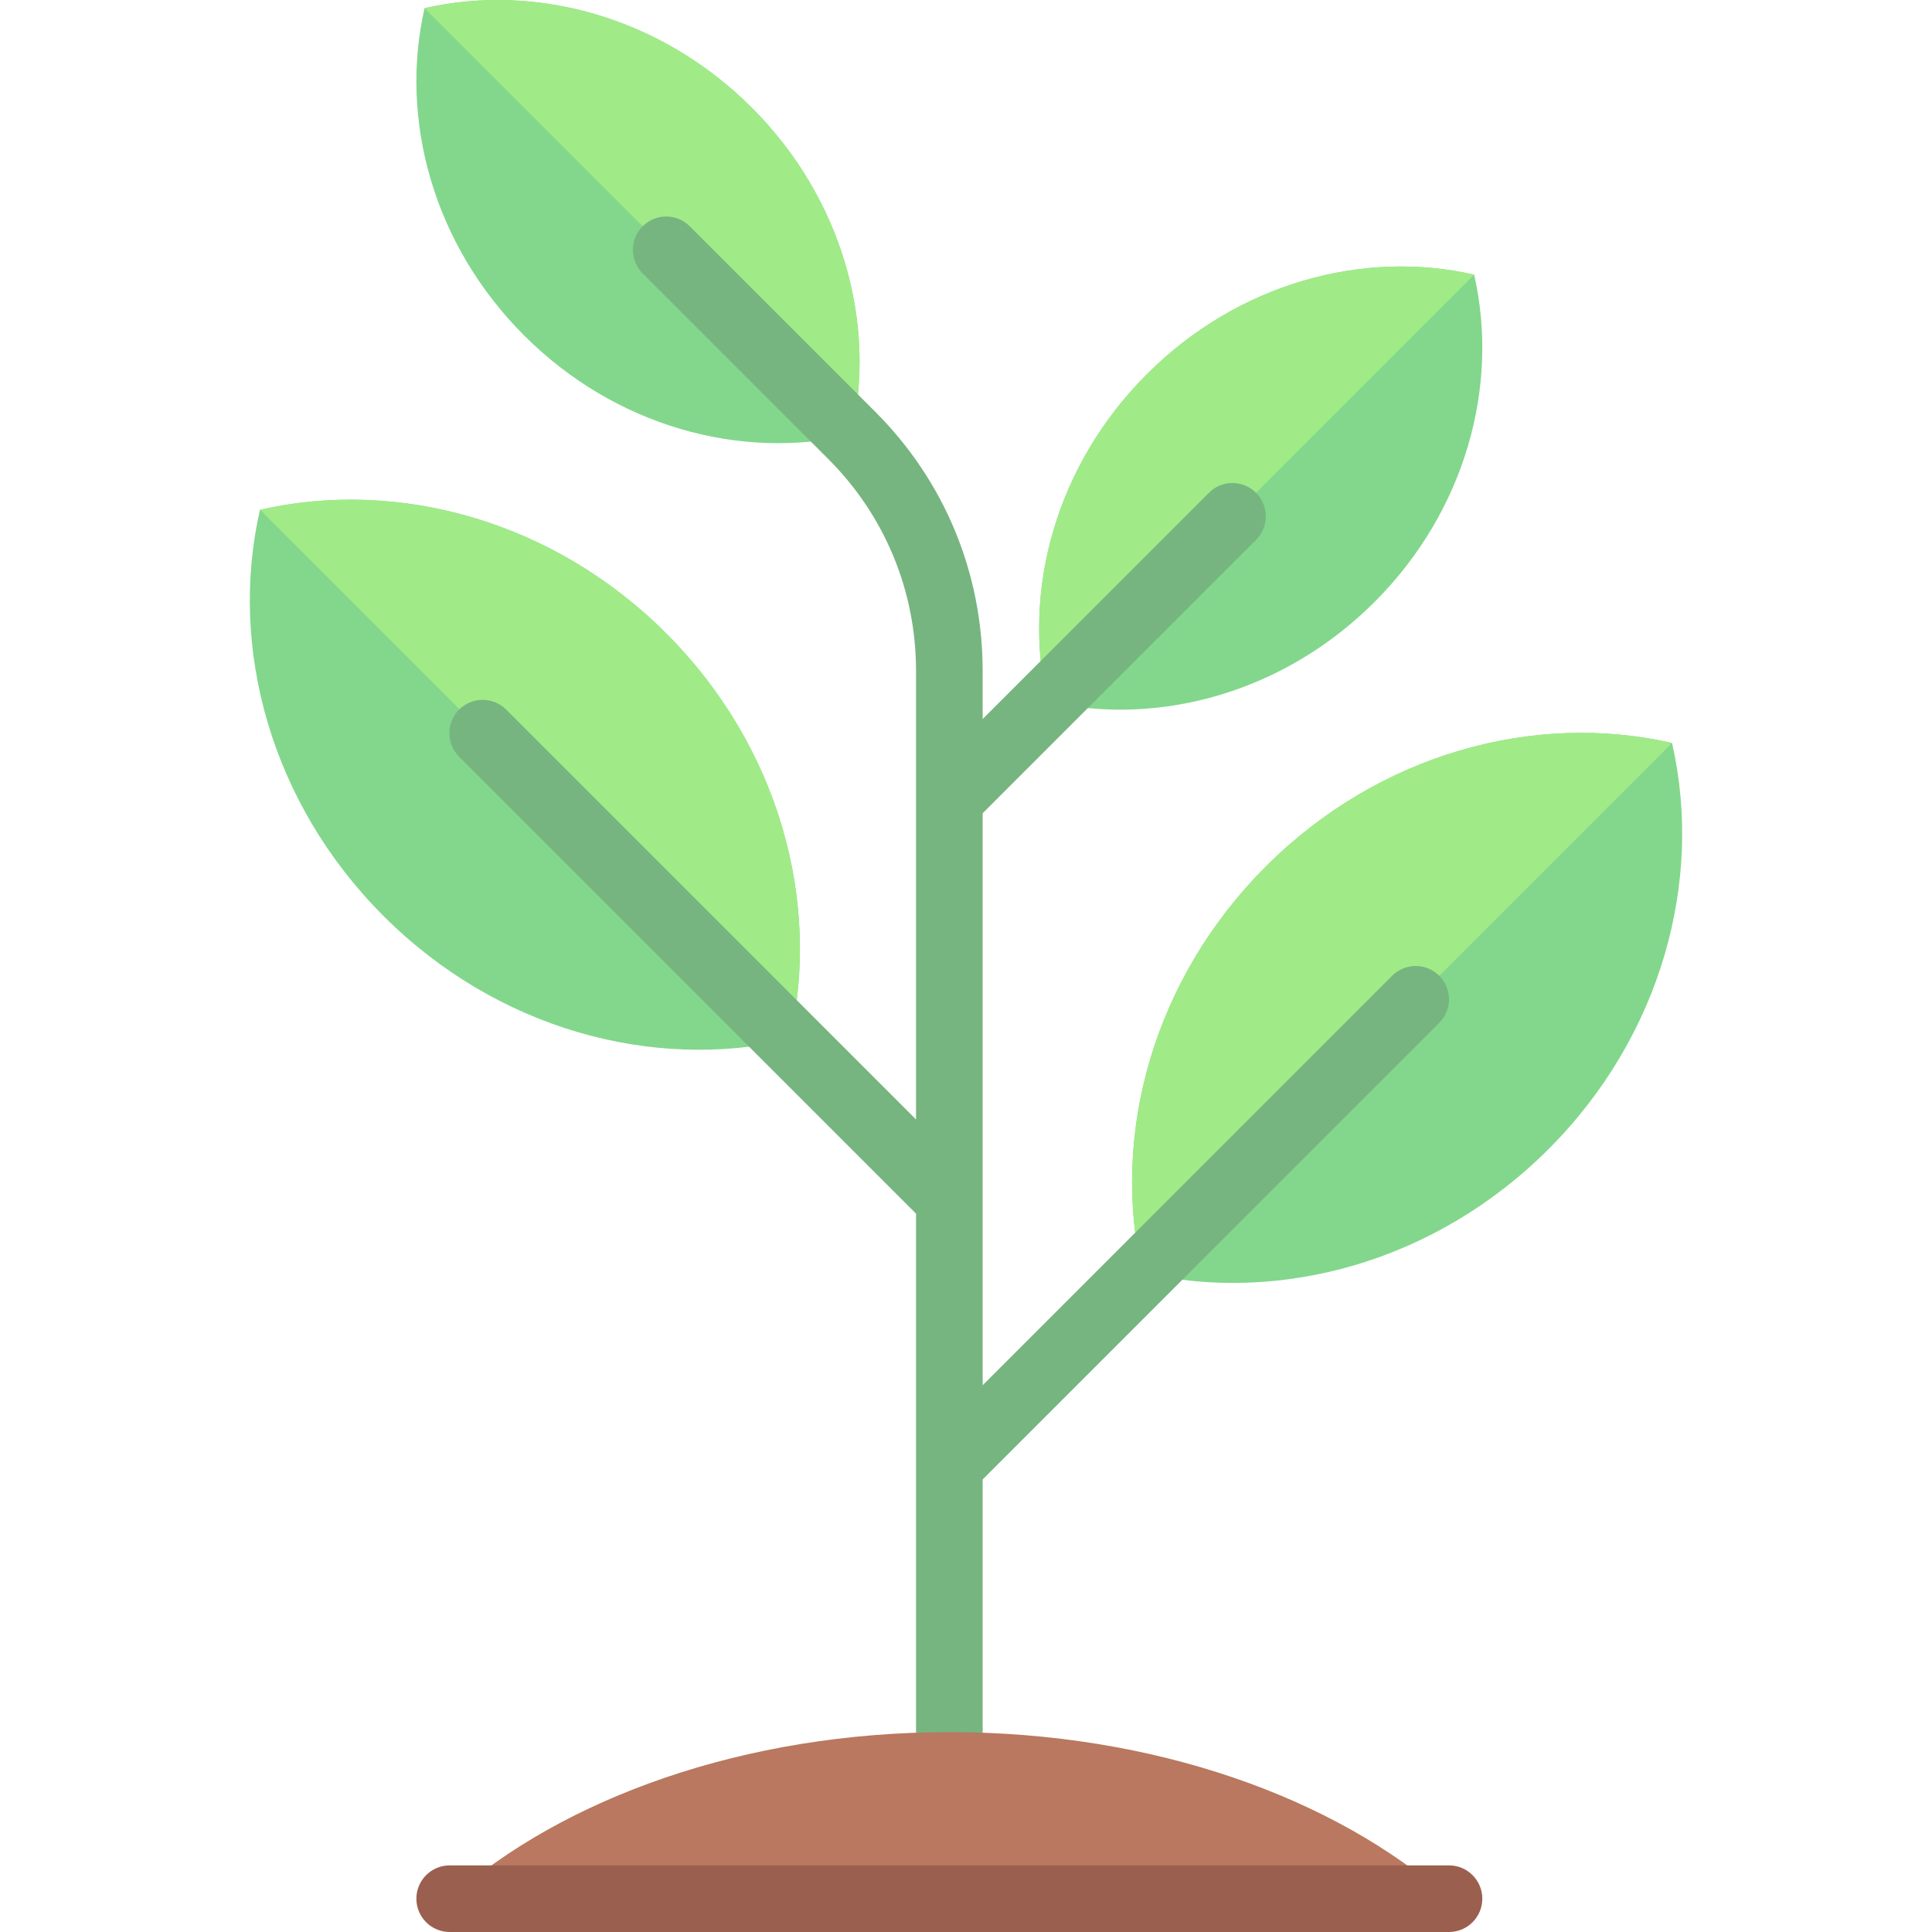<?xml version="1.0" encoding="iso-8859-1"?>
<!-- Uploaded to: SVG Repo, www.svgrepo.com, Generator: SVG Repo Mixer Tools -->
<svg height="800px" width="800px" version="1.1" id="Layer_1" xmlns="http://www.w3.org/2000/svg" xmlns:xlink="http://www.w3.org/1999/xlink" 
	 viewBox="0 0 512 512" xml:space="preserve">
<path style="fill:#82D78C;" d="M68.895,135.102c-8.331,36.404,2.732,77.636,32.749,107.655s71.251,41.08,107.655,32.749
	c8.331-36.404-2.732-77.636-32.749-107.655S105.299,126.772,68.895,135.102z"/>
<path style="fill:#A0EB87;" d="M68.896,135.103L209.3,275.507l0,0c8.331-36.404-2.732-77.635-32.75-107.655
	S105.299,126.771,68.896,135.103L68.896,135.103z"/>
<path style="fill:#82D78C;" d="M112.511,2.166c-6.711,29.329,2.2,62.547,26.385,86.731s57.402,33.096,86.731,26.385
	c6.711-29.329-2.2-62.547-26.385-86.731S141.839-4.545,112.511,2.166z"/>
<path style="fill:#A0EB87;" d="M112.511,2.166l113.114,113.114l0,0c6.711-29.329-2.2-62.547-26.385-86.73
	S141.839-4.546,112.511,2.166L112.511,2.166z"/>
<path style="fill:#82D78C;" d="M390.661,72.787c6.711,29.329-2.2,62.547-26.385,86.731c-24.184,24.184-57.402,33.096-86.731,26.385
	c-6.711-29.329,2.2-62.547,26.385-86.731S361.333,66.076,390.661,72.787z"/>
<path style="fill:#A0EB87;" d="M390.661,72.787L277.547,185.901l0,0c-6.711-29.329,2.2-62.547,26.385-86.73
	S361.333,66.074,390.661,72.787L390.661,72.787z"/>
<path style="fill:#82D78C;" d="M443.105,196.896c8.331,36.404-2.732,77.636-32.749,107.655
	c-30.018,30.018-71.251,41.08-107.655,32.749c-8.331-36.404,2.732-77.636,32.75-107.655S406.701,188.565,443.105,196.896z"/>
<path style="fill:#A0EB87;" d="M443.104,196.896L302.701,337.3l0,0c-8.331-36.404,2.732-77.635,32.75-107.655
	C365.47,199.626,406.701,188.565,443.104,196.896L443.104,196.896z"/>
<path style="fill:#76B580;" d="M381.414,258.586c-3.448-3.448-9.035-3.448-12.483,0L260.414,367.104V215.518l72.448-72.448
	c3.448-3.448,3.448-9.035,0-12.483c-3.448-3.448-9.035-3.448-12.483,0l-59.965,59.966v-12.746c0-25.935-10.099-50.319-28.439-68.66
	l-49.181-49.181c-3.448-3.448-9.035-3.448-12.483,0c-3.448,3.448-3.448,9.035,0,12.483l49.181,49.181
	c15.005,15.005,23.267,34.957,23.267,56.177v118.861L134.151,188.056c-3.448-3.448-9.035-3.448-12.483,0
	c-3.448,3.448-3.448,9.035,0,12.483l121.091,121.094v137.401c0,4.875,3.953,8.828,8.828,8.828c4.875,0,8.828-3.953,8.828-8.828
	v-66.966l121-121C384.862,267.62,384.862,262.035,381.414,258.586z"/>
<path style="fill:#B9785F;" d="M384,503.172c-30.197-26.799-78.265-44.138-132.414-44.138s-102.217,17.339-132.414,44.138H384z"/>
<path style="fill:#9B5F50;" d="M384,512H119.172c-4.875,0-8.828-3.953-8.828-8.828l0,0c0-4.875,3.953-8.828,8.828-8.828H384
	c4.875,0,8.828,3.953,8.828,8.828l0,0C392.828,508.047,388.875,512,384,512z"/>
</svg>